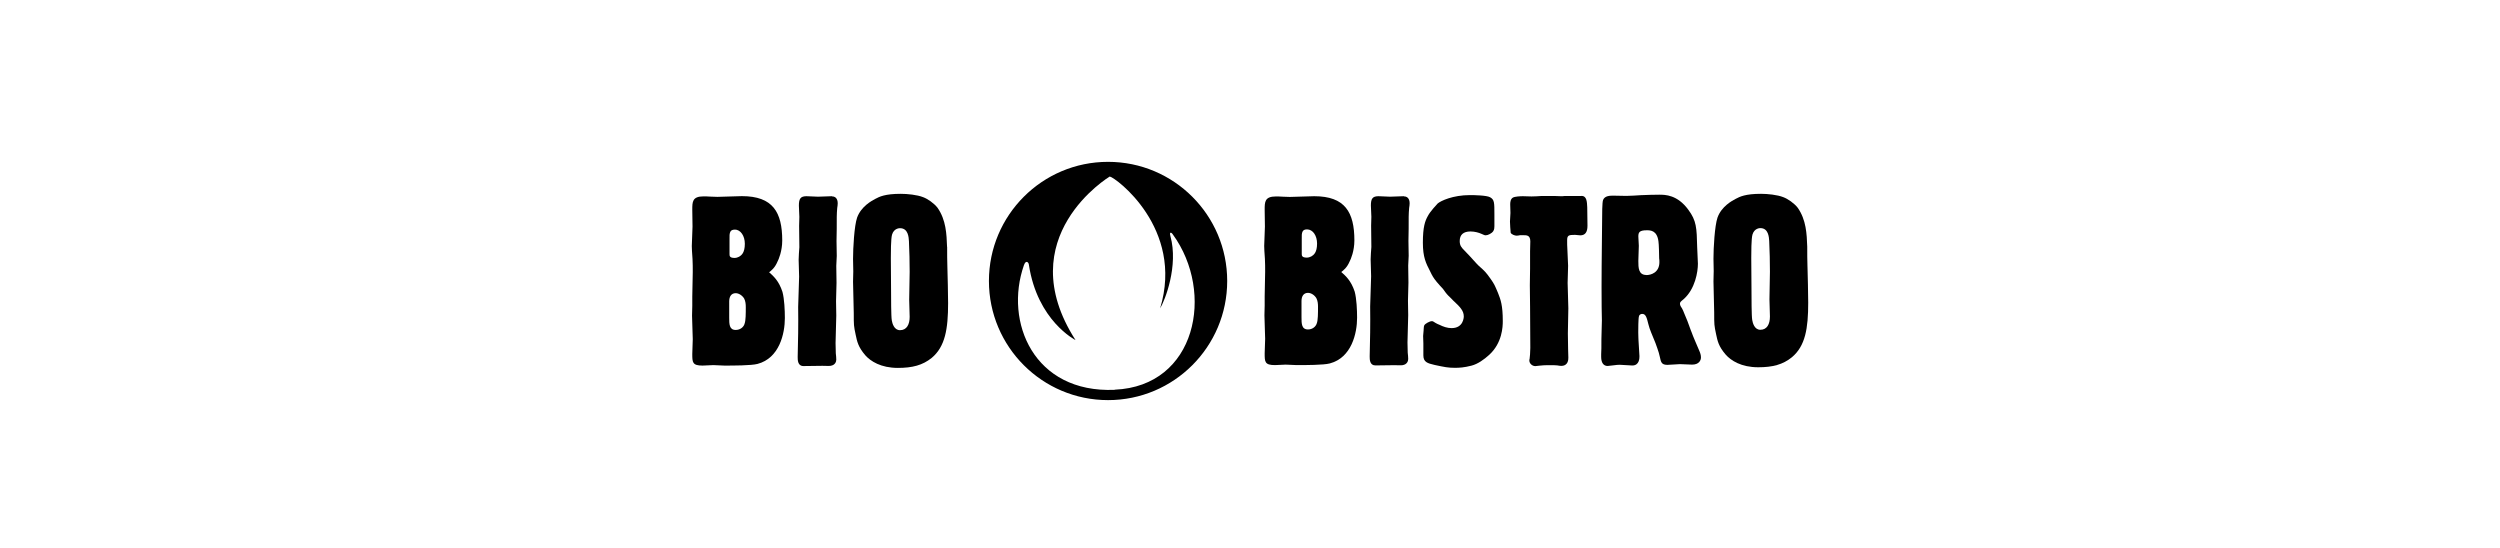 <?xml version="1.0" encoding="UTF-8"?><svg id="Ebene_1" xmlns="http://www.w3.org/2000/svg" viewBox="0 0 347 76"><path d="M131.452,34.263c-.066-1.771-.133-3.73-1.328-5.434-.498-.631-1.361-1.229-1.992-1.461-.83-.332-2.203-.465-3.099-.465-2.203,0-2.966.398-3.531.697-.498.266-1.959,1.029-2.535,2.601-.398,1.162-.564,4.228-.564,5.733,0,.266.033,1.505.033,1.738s-.033,1.229-.033,1.428c0,.664.1,3.697.1,4.339,0,1.738,0,1.771.266,3.033.199.93.332,1.66,1.328,2.833.731.83,2.169,1.76,4.527,1.76,2.003,0,3.431-.365,4.704-1.395,1.859-1.561,2.269-3.996,2.269-7.593,0-1.671-.066-3.332-.1-5.003-.033-.93-.033-1.871-.033-2.8l-.011-.011ZM126.261,43.992c0,1.029-.398,1.837-1.339,1.837-.83,0-1.074-.963-1.14-1.361-.1-.531-.1-3.232-.1-3.929,0-1.328-.033-3.431-.033-4.737,0-.664,0-2.634.166-3.232.266-.897,1.029-.897,1.107-.897,1.14,0,1.206,1.262,1.24,1.804.066,1.162.1,3.132.1,4.261,0,.598-.066,3.332-.066,3.863,0,.398.066,2.037.066,2.402l-0-.011Z"/><path d="M106.748,37.794c.299-.232.797-.598,1.162-1.472.166-.299.664-1.472.664-2.933,0-3.929-1.295-6.165-5.601-6.165-.531,0-2.9.1-3.398.1-.133,0-.564-.033-.963-.033-.398-.033-.797-.033-.963-.033-1.561,0-1.561.764-1.561,1.859,0,.365.033,1.992.033,2.335,0,.432-.1,2.302-.1,2.701,0,.266.033.93.1,1.804.033.598.033,1.195.033,1.804,0,.531-.066,2.9-.066,3.398v1.295c0,.232-.033,1.162-.033,1.361,0,.531.1,2.8.1,3.265,0,.332-.066,1.727-.066,2.037,0,1.162,0,1.627,1.428,1.627.232,0,1.295-.066,1.494-.066.232,0,1.295.066,1.527.066,1.195,0,3.73,0,4.604-.232,3.033-.797,3.796-4.195,3.796-6.364,0-1.063-.066-2.634-.332-3.63-.498-1.538-1.262-2.203-1.859-2.734l-0.0.011ZM101.977,31.861c.83,0,1.406.897,1.406,1.97,0,1.262-.465,1.605-.797,1.804-.199.1-.398.166-.631.166-.697,0-.697-.299-.697-.531v-2.037c-.033-.963.066-1.361.731-1.361l-.011-.011ZM103.35,44.933c-.133.465-.598.863-1.24.863-.897,0-.897-.83-.897-1.705v-2.269c0-.664.299-1.129.897-1.129.432,0,.897.299,1.173.731.199.365.232.83.232,1.195,0,.897,0,1.871-.166,2.302l0.0.011Z"/><path d="M115.48,27.234c-.299,0-1.66.066-1.937.066s-1.361-.066-1.594-.066c-.83,0-1.063.332-1.063,1.306,0,.266.066,1.339.066,1.572,0,.199-.033,1.063-.033,1.24,0,.465.033,2.535.033,2.966-.033.266-.1,1.472-.1,1.738,0,.365.066,2.003.066,2.335,0,.664-.133,3.608-.133,4.206,0,.996.033,2.601,0,3.641,0,.498-.066,2.8-.066,3.265v.066c0,.398,0,1.24.797,1.24.398,0,2.269-.033,2.634-.033.199,0,.996.033,1.129,0,.664-.1.797-.598.797-.863,0-.133-.033-.731-.066-.863,0-.465-.033-.963-.033-1.439,0-.598.1-3.265.1-3.807,0-.299-.033-1.705-.033-2.003,0-.398.066-2.169.066-2.535s-.033-2.037-.033-2.369c0-.232.066-1.173.066-1.372,0-.564-.033-1.505-.033-2.07.033-1.129.033-2.236.033-3.365,0-.398.033-.83.066-1.24.033-.199.066-.432.066-.631s-.033-.963-.797-.963l-0-.022Z"/><path d="M250.878,37.03c-.033-.93-.033-1.859-.033-2.789-.066-1.76-.133-3.719-1.328-5.412-.498-.631-1.361-1.229-1.992-1.461-.83-.332-2.192-.465-3.088-.465-2.192,0-2.955.398-3.52.697-.498.266-1.959,1.029-2.524,2.59-.398,1.162-.564,4.217-.564,5.711,0,.266.033,1.494.033,1.727s-.033,1.229-.033,1.428c0,.664.1,3.686.1,4.317,0,1.727,0,1.76.266,3.022.199.93.332,1.66,1.328,2.822.731.83,2.158,1.76,4.516,1.76,1.992,0,3.42-.365,4.682-1.395,1.859-1.561,2.258-3.985,2.258-7.571,0-1.66-.066-3.32-.1-4.992l-0.0.011ZM245.665,43.947c0,1.029-.398,1.826-1.328,1.826-.83,0-1.063-.963-1.129-1.361-.1-.531-.1-3.221-.1-3.918,0-1.328-.033-3.42-.033-4.715,0-.664,0-2.623.166-3.221.266-.897,1.029-.897,1.096-.897,1.129,0,1.195,1.262,1.229,1.793.066,1.162.1,3.121.1,4.25,0,.598-.066,3.32-.066,3.852,0,.398.066,2.025.066,2.391Z"/><path d="M234.74,45.995c-.498-1.395-.564-1.561-.996-2.568-.066-.199-.166-.398-.266-.598-.133-.199-.299-.432-.299-.664s.1-.299.498-.631c1.627-1.428,1.992-3.83,1.992-4.925,0-.365-.1-1.926-.1-2.269-.066-2.767-.1-3.697-1.229-5.224-1.527-2.092-3.221-2.092-4.051-2.092s-1.66.033-2.535.066c-.299.033-1.693.1-1.992.1h-.066c-.266,0-1.494-.033-1.76-.033-.432,0-1.195,0-1.428.598-.133.299-.133,2.125-.133,2.756l-.066,6.386c0,1.727-.033,4.062,0,5.755.033,1.262.033,1.395.033,1.826,0,.398-.066,2.203-.066,2.568,0,1.295,0,1.428-.033,2.125v.365c0,.863.365,1.262.897,1.262.133,0,.764-.1.897-.1.266-.033.498-.066.764-.066.299,0,1.494.1,1.76.1.996,0,.996-1.029.996-1.295,0-.332-.133-1.893-.133-2.203,0-.199-.033-.598-.033-1.096,0-.332,0-1.992.1-2.236,0-.066.1-.332.465-.332.498,0,.631.598.83,1.395.1.398.232.797.398,1.195.199.465.398.963.598,1.461,0,.033.498,1.295.598,1.893.166.764.232,1.129,1.063,1.129.266,0,1.494-.1,1.727-.1.266,0,1.461.066,1.693.066.963,0,1.229-.598,1.229-.996,0-.332-.1-.631-.232-.93-.365-.897-.797-1.793-1.129-2.734l.011.044ZM228.531,38.17c-1.129,0-1.129-1.029-1.129-1.959,0-.697.066-1.395.066-2.092,0-.199-.066-1.096-.066-1.295,0-.564.133-.863,1.162-.863.498,0,1.428,0,1.627,1.527.066.365.1,2.025.1,2.369.033.199.033.365.033.531,0,1.461-1.195,1.793-1.793,1.793v-.011Z"/><path d="M186.162,37.76c.299-.232.797-.598,1.162-1.461.166-.299.664-1.461.664-2.922,0-3.918-1.295-6.143-5.578-6.143-.531,0-2.889.1-3.387.1-.133,0-.564-.033-.963-.033-.398-.033-.797-.033-.963-.033-1.561,0-1.561.764-1.561,1.859,0,.365.033,1.992.033,2.324,0,.432-.1,2.291-.1,2.69,0,.266.033.93.1,1.793.033.598.033,1.195.033,1.793,0,.531-.066,2.889-.066,3.387v1.295c0,.232-.033,1.162-.033,1.361,0,.531.1,2.789.1,3.254,0,.332-.066,1.727-.066,2.025,0,1.162,0,1.627,1.428,1.627.232,0,1.295-.066,1.494-.066.232,0,1.295.066,1.527.066,1.195,0,3.73,0,4.593-.232,3.022-.797,3.785-4.184,3.785-6.342,0-1.063-.066-2.623-.332-3.619-.498-1.527-1.262-2.192-1.859-2.723l-.011-0ZM181.414,31.839c.83,0,1.395.897,1.395,1.959,0,1.262-.465,1.594-.797,1.793-.199.1-.398.166-.631.166-.697,0-.697-.299-.697-.531v-2.025c-.033-.963.066-1.361.73-1.361ZM182.775,44.866c-.133.465-.598.863-1.229.863-.897,0-.897-.83-.897-1.693v-2.258c0-.664.299-1.129.897-1.129.432,0,.897.299,1.162.731.199.365.232.83.232,1.195,0,.897,0,1.859-.166,2.291Z"/><path d="M194.862,27.234c-.299,0-1.66.066-1.926.066s-1.361-.066-1.594-.066c-.83,0-1.063.332-1.063,1.295,0,.266.066,1.328.066,1.561,0,.199-.033,1.063-.033,1.229,0,.465.033,2.524.033,2.966-.033.266-.1,1.461-.1,1.727,0,.365.066,1.992.066,2.324,0,.664-.133,3.597-.133,4.195,0,.996.033,2.59,0,3.63,0,.498-.066,2.789-.066,3.265v.066c0,.398,0,1.229.797,1.229.398,0,2.258-.033,2.623-.033.199,0,.996.033,1.129,0,.664-.1.797-.598.797-.863,0-.133-.033-.731-.066-.863,0-.465-.033-.963-.033-1.428,0-.598.1-3.265.1-3.796,0-.299-.033-1.693-.033-1.992,0-.398.066-2.158.066-2.524s-.033-2.025-.033-2.358c0-.232.066-1.162.066-1.361,0-.564-.033-1.494-.033-2.059.033-1.129.033-2.225.033-3.365,0-.398.033-.83.066-1.229.033-.199.066-.432.066-.631s-.033-.963-.797-.963l0-.022Z"/><path d="M219.511,27.201h-2.324c-.1.033-.465.033-.531.033-.332,0-.664-.033-.963-.033h-1.693c-.232.033-1.229.066-1.428.066s-1.029-.033-1.195-.033c-.332,0-1.129.033-1.395.199-.332.199-.365.664-.365.93,0,.199.033,1.029.033,1.195,0,.199-.066,1.029-.066,1.195,0,.133.066,1.428.1,1.561.133.232.564.398.83.398.166,0,.299-.033.465-.066h.465c.465,0,.963,0,.963.863,0,.365-.033.996-.033,1.361v2.435c0,.764-.033,1.527-.033,2.302,0,.465.033,2.501.033,2.933,0,1.594.033,4.162.033,5.755-.033.797-.033,1.096-.1,1.527-.033.066-.033.133-.033.232,0,.398.398.764.83.764.199,0,.398-.066.598-.066.133-.033.93-.066,1.096-.066h.398c.332,0,.631,0,.963.033.199.033.365.066.531.066.996,0,.996-.897.996-1.162,0-.166-.033-.996-.033-1.162,0-.731-.033-1.461-.033-2.203,0-.531.066-2.966.066-3.464,0-.564-.1-3.033-.1-3.531,0-.365.066-1.992.066-2.369,0-.332-.1-1.959-.1-2.269-.033-.332-.033-.963-.033-1.262,0-.697.199-.764,1.096-.764.1,0,.631.066.731.066.664,0,.996-.432.996-1.328,0-.398-.033-2.192-.033-2.557-.033-.764-.066-1.594-.797-1.594v.011Z"/><path d="M206.893,38.701c-.664-.93-.764-1.029-1.627-1.793-.232-.199-1.096-1.195-1.262-1.361-.199-.199-.498-.531-.697-.731-.465-.465-.697-.731-.697-1.361,0-.863.498-1.328,1.494-1.328.598,0,1.162.166,1.527.332.365.166.432.199.598.199.299,0,.83-.266,1.029-.564.166-.232.166-.564.166-.697v-1.627c0-1.66,0-2.059-.598-2.391-.465-.266-2.192-.299-2.789-.299-2.391,0-4.051.797-4.483,1.162-.066.066-1.063,1.129-1.361,1.727-.398.697-.697,1.527-.697,3.719,0,2.025.432,2.856.996,3.951.299.631.465.93.93,1.494.266.332.564.631.863.963.232.332.465.664.764.963.232.232.465.432.664.664.93.863,1.461,1.395,1.461,2.192,0,.166-.066,1.627-1.693,1.627-.598,0-1.162-.199-1.693-.465-.166-.066-.332-.133-.498-.232-.365-.232-.398-.266-.564-.266-.266,0-.897.332-1.029.564-.1.199-.066.465-.1.731,0,.133-.066.664-.066.764,0,.166.033.863.033,1.029v1.66c0,.93.564,1.096,1.561,1.328,1.395.299,1.859.398,2.822.398.598,0,1.262-.033,2.291-.299.897-.232,1.76-.863,2.457-1.494,1.826-1.66,1.893-3.918,1.893-4.682,0-2.225-.299-2.988-.664-3.918-.465-1.096-.498-1.195-1.029-1.959l-0-0Z"/><path d="M153.799,22.464c-9.131,0-16.536,7.405-16.536,16.536s7.405,16.536,16.536,16.536,16.536-7.405,16.536-16.536-7.405-16.536-16.536-16.536ZM154.728,54.108c-11.245.476-15.363-9.419-12.607-17.3.277-.786.653-.398.686-.077,1.173,7.803,6.475,10.471,6.475,10.471-9.187-14.3,4.748-22.701,4.748-22.701.753.089,10.382,7.161,6.995,18.296.675-1.096,2.568-5.91,1.428-10.028-.177-.631.133-.553.343-.221,5.844,8.047,3.265,21.063-8.069,21.539v.022Z"/></svg>